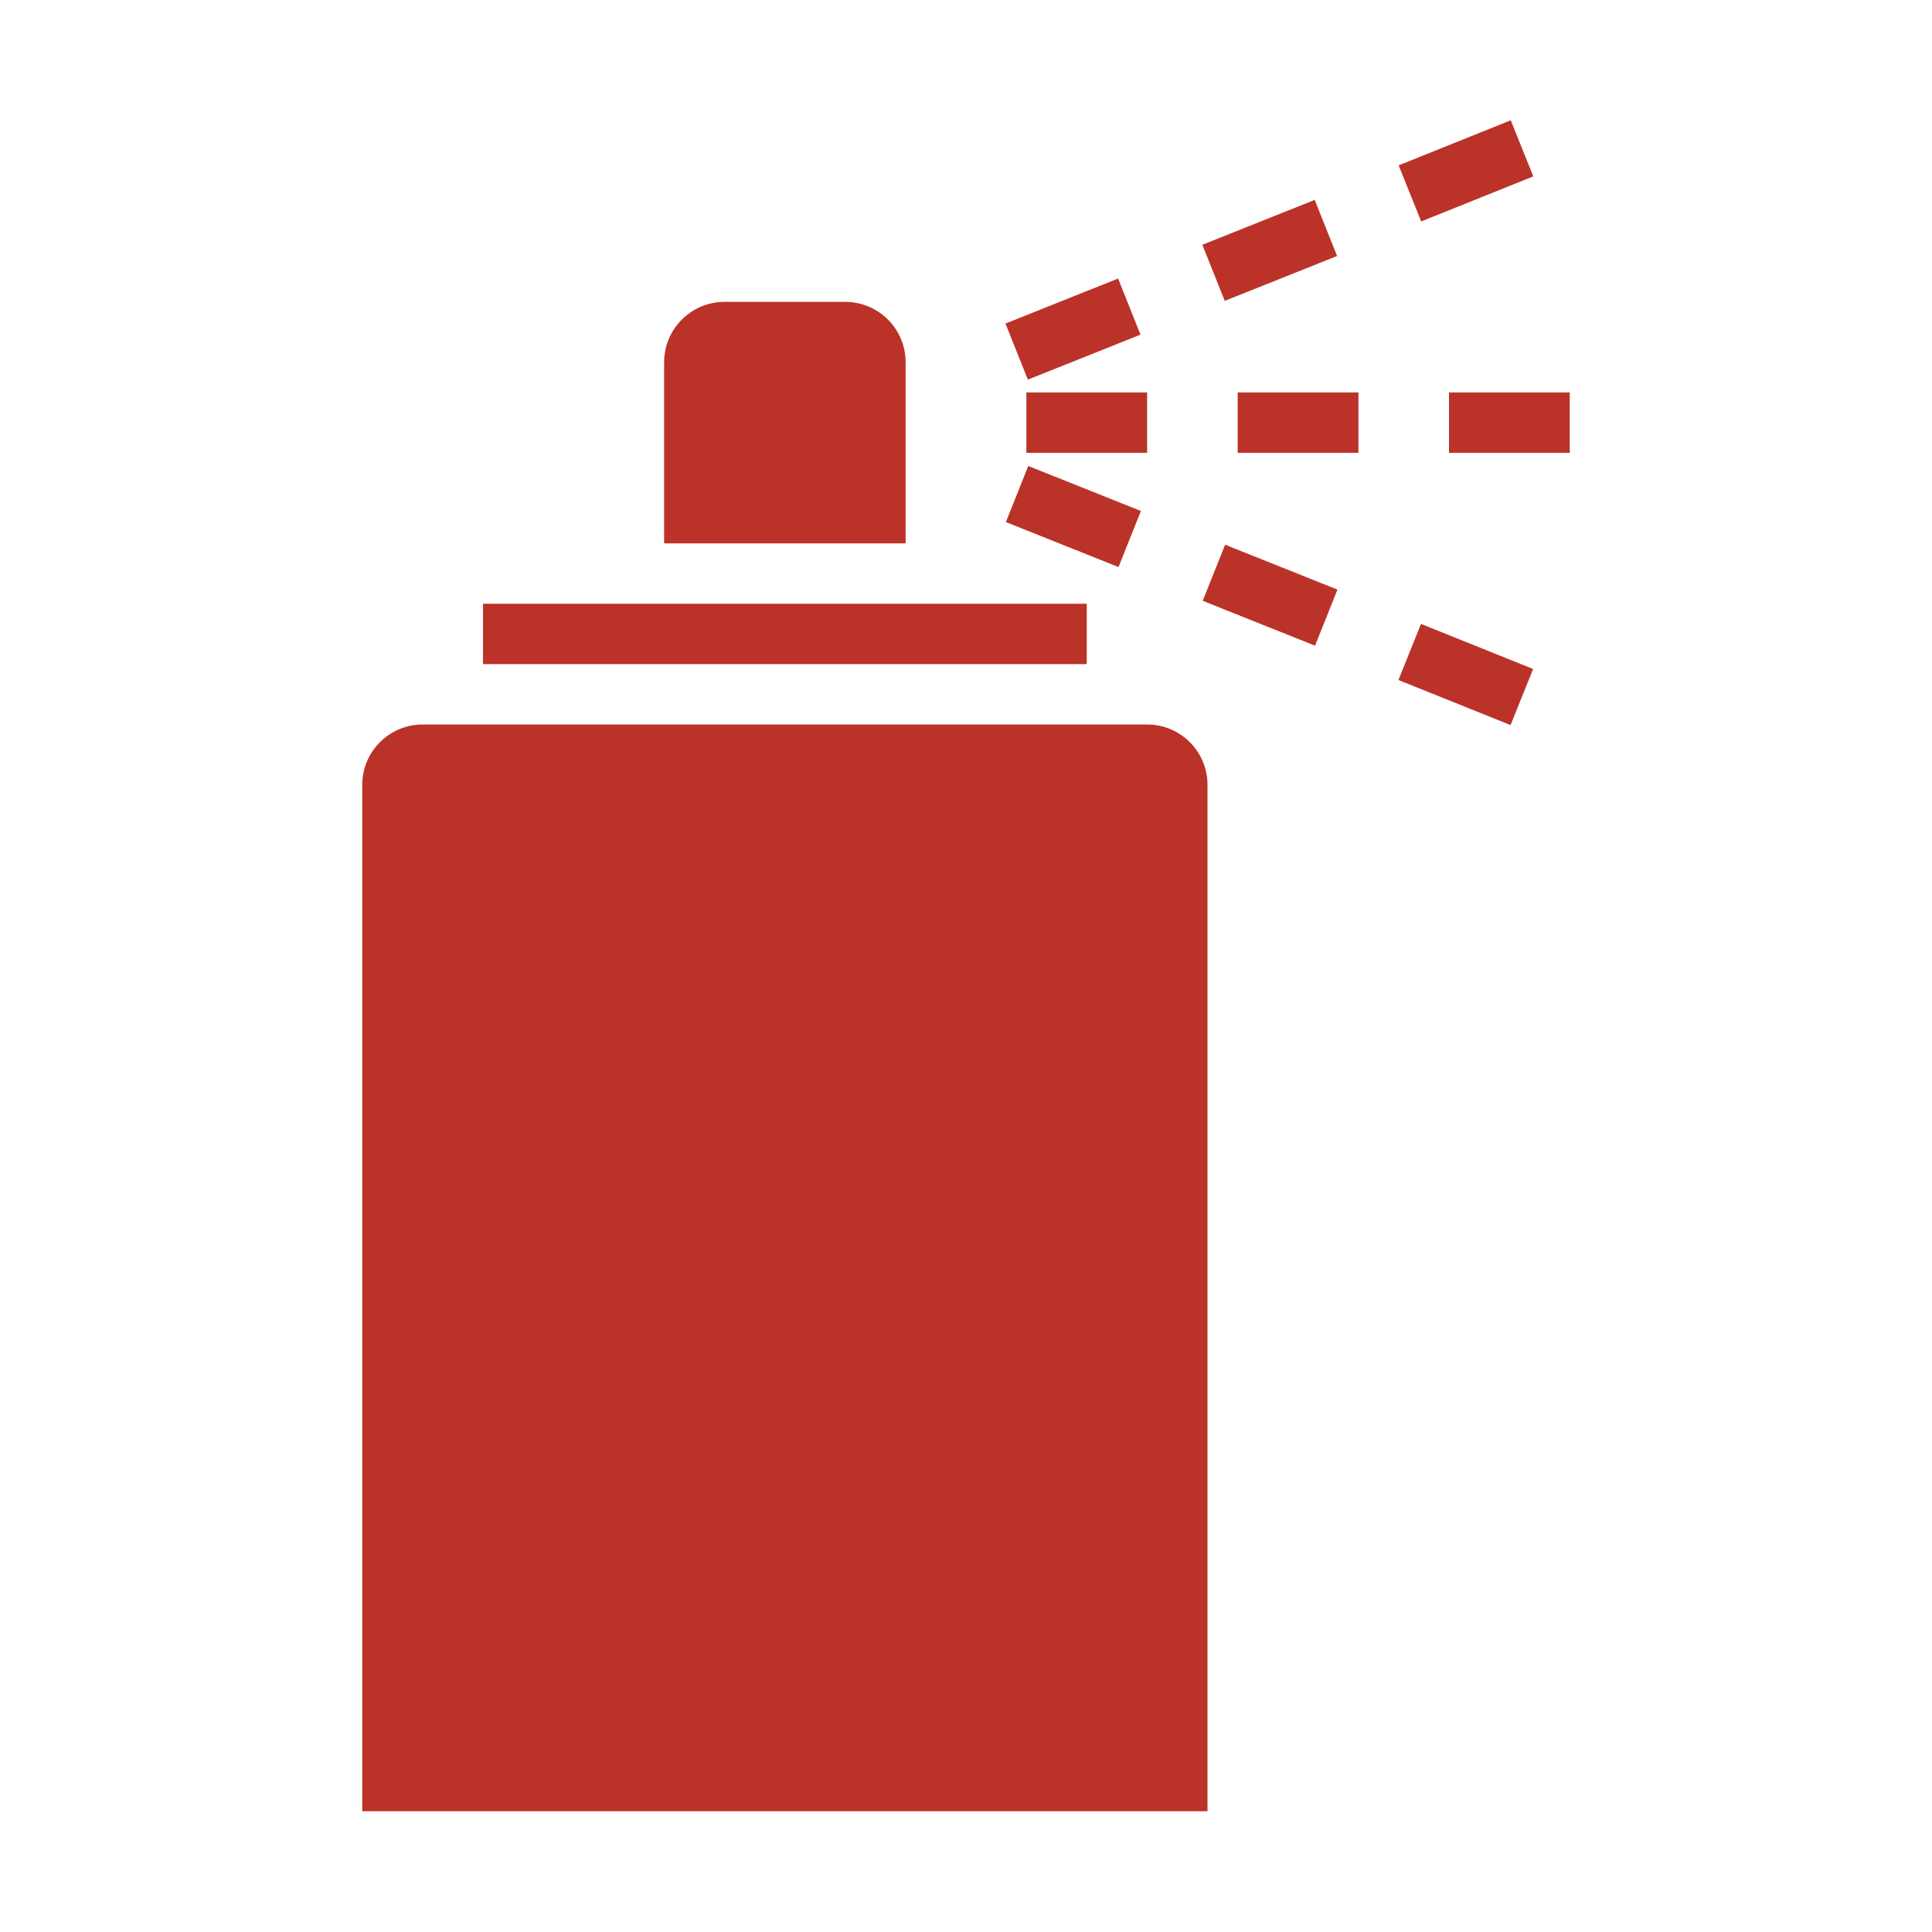 <?xml version="1.0"?>
<svg xmlns="http://www.w3.org/2000/svg" version="1.1" x="0px" y="0px" viewBox="0 0 32 32" enable-background="new 0 0 32 32" xml:space="preserve" width="120" height="120"><path style="" d="M 6,30 V 13 c 0,-0.552 0.448,-1 1,-1 h 12 c 0.553,0 1,0.448 1,1 V 30 H 6 z" fill="#bb3228"/>
    <path style="" d="m 12,5 h 2 c 0.552,0 1,0.448 1,1 V 9 H 11 V 6 c 0,-0.552 0.449,-1 1,-1 z" fill="#bb3228"/>
    <path style="" d="m 17,6.5 2,0 0,1 -2,0 z" fill="#bb3228"/>
    <path style="" d="m 20.5,6.5 2,0 0,1 -2,0 z" fill="#bb3228"/>
    <path transform="matrix(0.373,0.928,-0.928,0.373,0,0)" style="" d="m 11.179,-22.471 1.001,0 0,2.001 -1.001,0 z" fill="#bb3228"/>
    <path style="" d="m 24,6.5 2,0 0,1 -2,0 z" fill="#bb3228"/>
    <path transform="matrix(-0.929,0.371,-0.371,-0.929,0,0)" style="" d="m -18.988,-12.147 2.003,0 0,1 -2.003,0 z" fill="#bb3228"/>
    <path transform="matrix(0.373,-0.928,0.928,0.373,0,0)" style="" d="m -1.812,25.688 1.001,0 0,2.001 -1.001,0 z" fill="#bb3228"/>
    <path transform="matrix(-0.929,0.371,-0.371,-0.929,0,0)" style="" d="m -15.482,-12.149 2.008,0 0,1 -2.008,0 z" fill="#bb3228"/>
    <path transform="matrix(-0.929,-0.371,0.371,-0.929,0,0)" style="" d="m -24.186,-1.853 2.003,0 0,1 -2.003,0 z" fill="#bb3228"/>
    <path transform="matrix(-0.929,-0.371,0.371,-0.929,0,0)" style="" d="m -20.681,-1.851 2.008,0 0,1 -2.008,0 z" fill="#bb3228"/>
    <path style="" d="m 8,10 10,0 0,1 -10,0 z" fill="#bb3228"/>
</svg>
